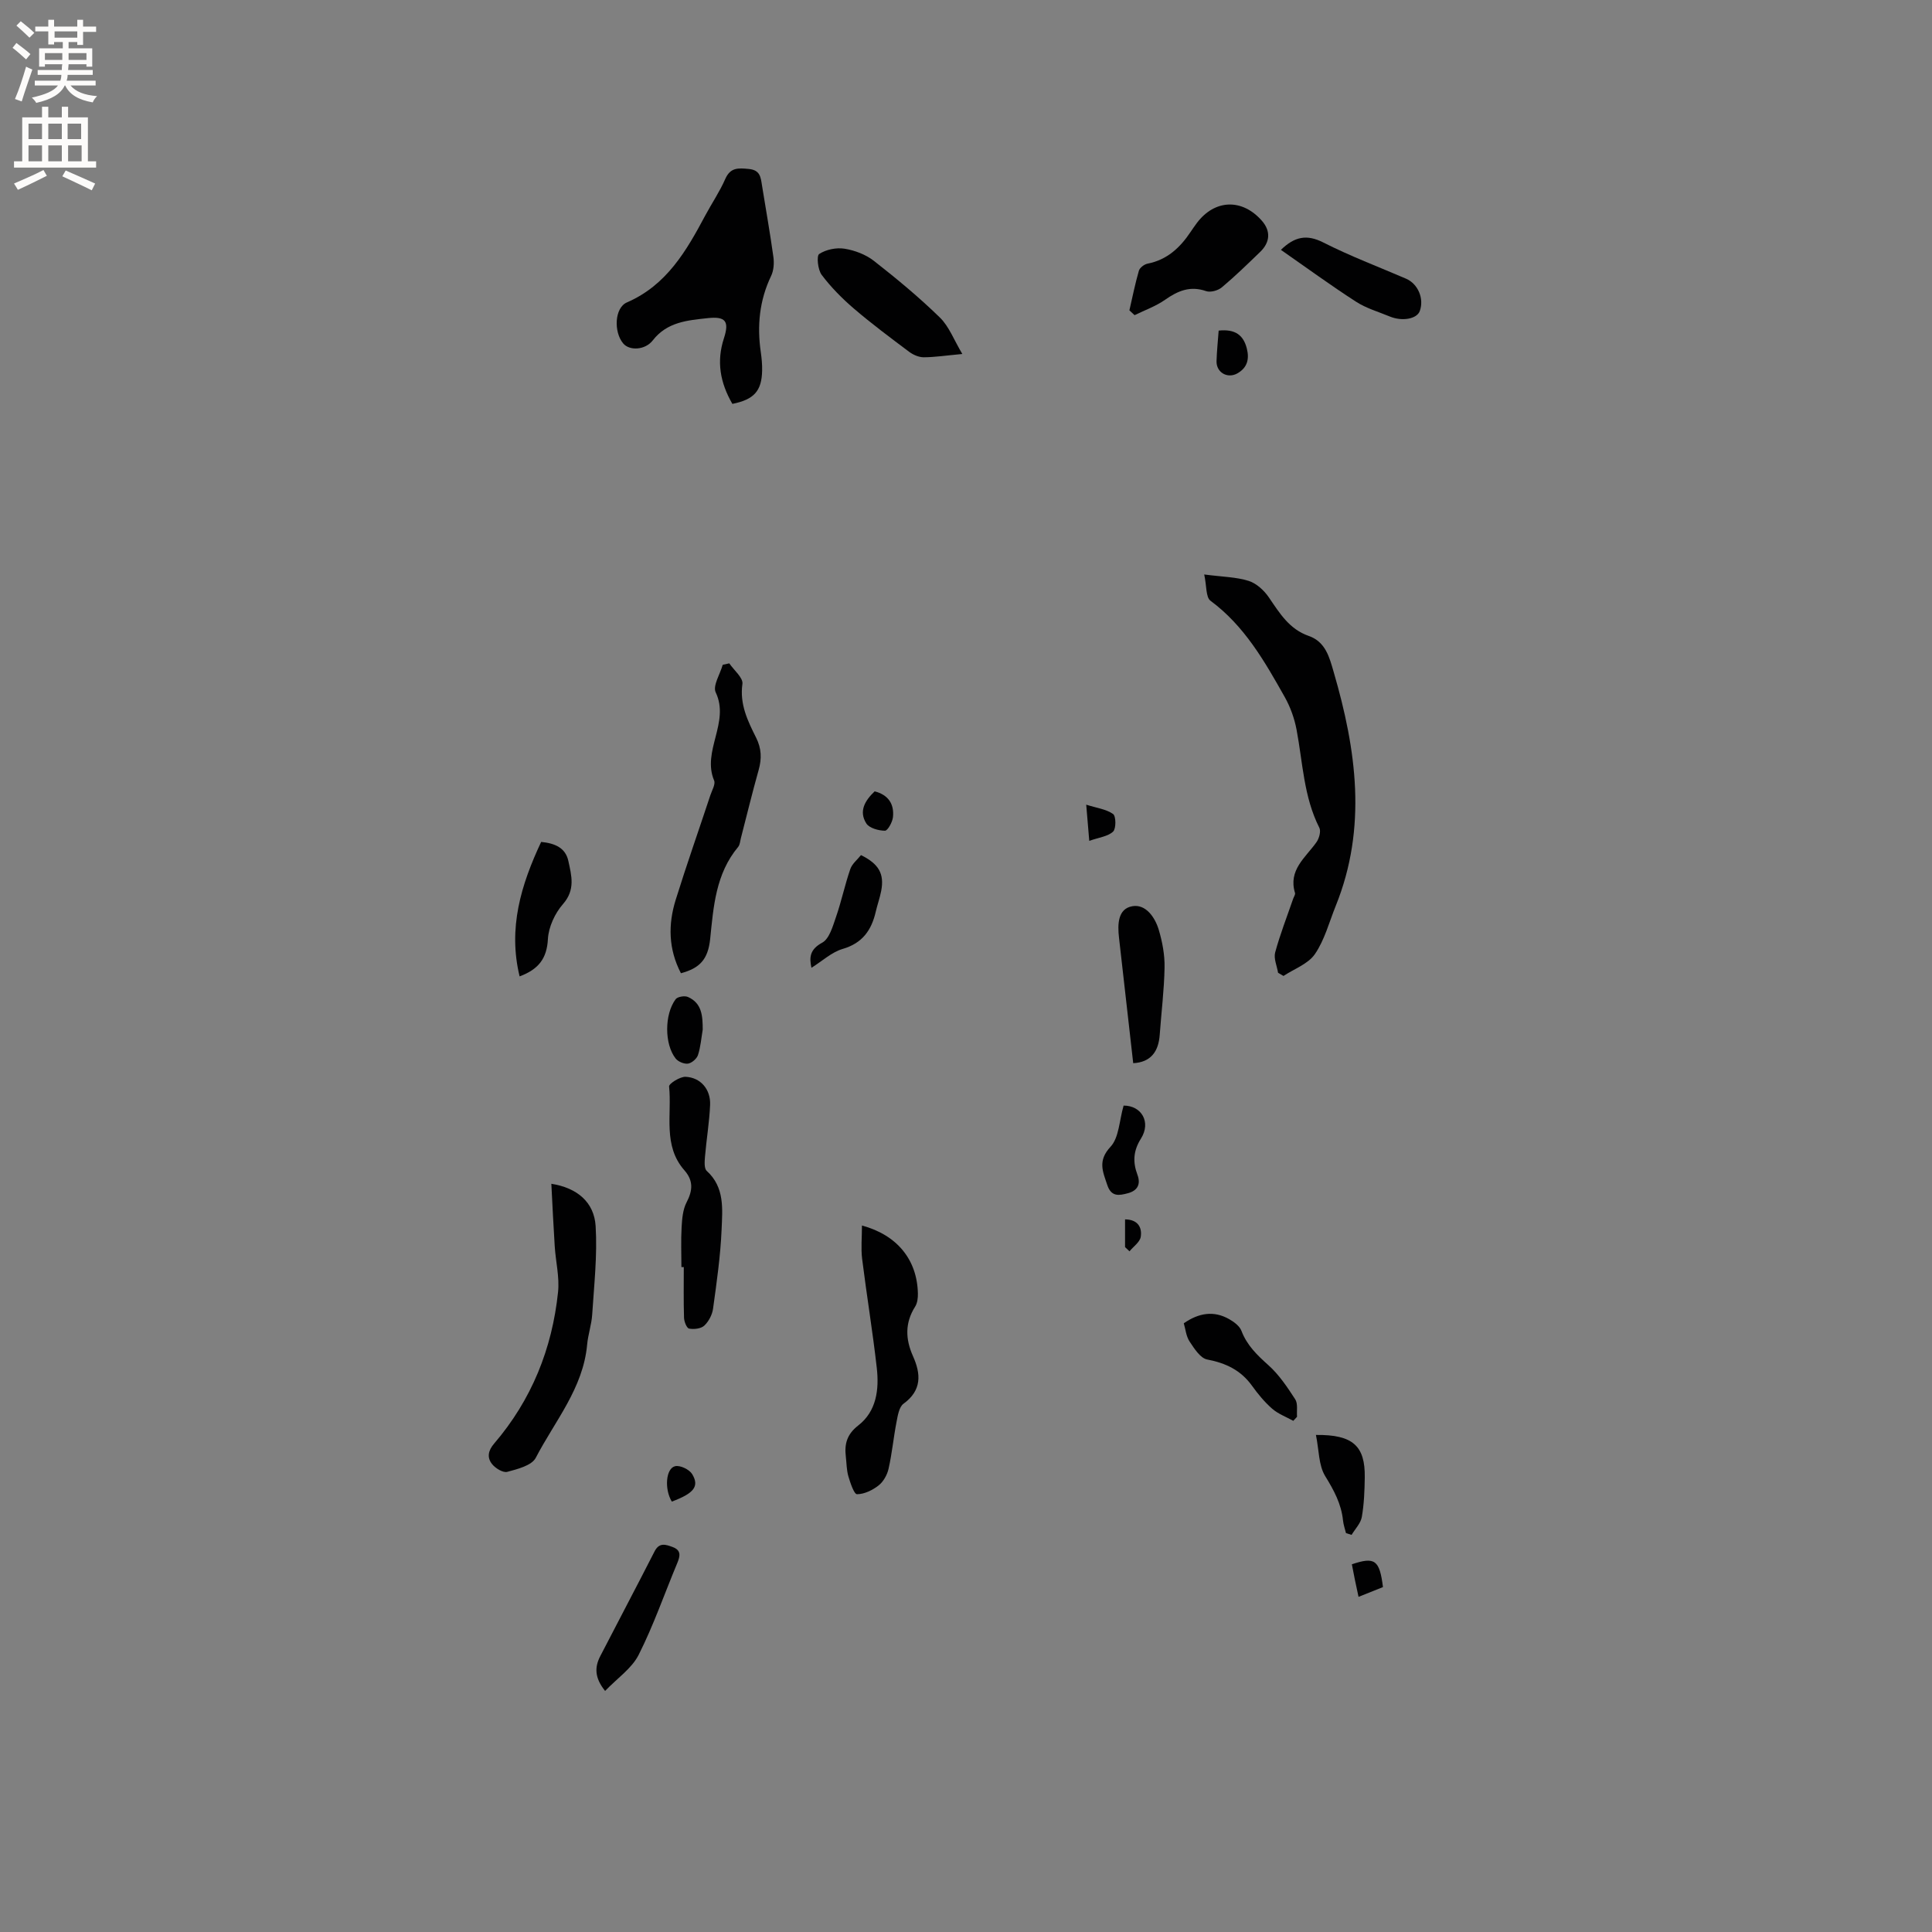 <svg enable-background="new 0 0 400 400" viewBox="0 0 400 400" xmlns="http://www.w3.org/2000/svg"><rect x="0" y="0" width="400" height="400" fill="#808080" stroke="none"/><g fill="#010102"><path d="m264.61 201.4c-.23-1.41-.94-2.96-.6-4.21 1.02-3.77 2.46-7.43 3.73-11.13.14-.4.47-.85.38-1.18-1.45-4.76 2.17-7.31 4.43-10.5.56-.78.98-2.28.6-3.01-3.24-6.41-3.42-13.47-4.71-20.3-.44-2.32-1.28-4.68-2.44-6.74-4.15-7.37-8.32-14.73-15.38-19.95-.99-.73-.78-3.09-1.3-5.44 3.84.5 6.65.52 9.21 1.33 1.61.51 3.19 1.97 4.18 3.42 2.22 3.26 4.23 6.58 8.24 7.97 3.52 1.22 4.3 4.47 5.18 7.49 4.69 16.08 6.96 32.21.42 48.4-1.36 3.37-2.3 7.05-4.31 9.98-1.39 2.04-4.29 3.06-6.51 4.53-.37-.22-.74-.44-1.12-.66z"/><path d="m151.63 83.62c-2.55-4.42-3.31-8.79-1.75-13.58 1.15-3.54.35-4.58-3.39-4.17-4.14.45-8.37.78-11.33 4.59-1.61 2.08-4.86 2.17-6.13.65-2-2.38-1.81-7.38.77-8.5 8.23-3.57 12.31-10.67 16.23-18.02 1.35-2.52 2.98-4.91 4.12-7.52 1.07-2.44 2.7-2.29 4.86-2.09 2.42.22 2.49 1.77 2.76 3.45.79 4.92 1.67 9.82 2.35 14.75.18 1.28.08 2.81-.47 3.95-2.43 5.07-2.93 10.34-2.13 15.82.18 1.25.3 2.54.27 3.8-.09 4.2-1.67 5.97-6.16 6.87z"/><path d="m114.15 245.09c5.32.83 8.86 3.79 9.17 8.76.37 6.06-.32 12.19-.71 18.29-.13 2.1-.86 4.15-1.05 6.25-.82 9.05-6.69 15.83-10.64 23.44-.83 1.59-3.77 2.33-5.89 2.9-.88.24-2.49-.75-3.18-1.64-1.02-1.31-.83-2.72.46-4.22 7.74-9.03 12.01-19.62 13.23-31.38.32-3.09-.49-6.3-.69-9.46-.27-4.18-.46-8.37-.7-12.94z"/><path d="m140.98 201.5c-2.61-5.02-2.67-10.12-1.08-15.22 2.26-7.26 4.79-14.44 7.18-21.66.33-1 1.09-2.26.77-3.02-2.57-6.12 3.3-12 .33-18.25-.65-1.37.91-3.78 1.45-5.71.45-.1.9-.2 1.36-.3.96 1.42 2.89 2.98 2.72 4.25-.6 4.24 1.11 7.68 2.84 11.15 1.12 2.24 1.18 4.33.52 6.68-1.32 4.68-2.46 9.41-3.68 14.12-.16.61-.19 1.35-.56 1.8-4.64 5.56-5.11 12.32-5.8 19.09-.45 4.21-2.15 6.02-6.05 7.07z"/><path d="m178.46 253.73c7.29 1.97 11.42 7.08 11.58 14.06.02.91-.1 1.99-.57 2.73-2.14 3.38-2.02 6.74-.44 10.27 1.65 3.69 1.85 7.06-1.97 9.84-.92.67-1.19 2.46-1.45 3.8-.62 3.2-.92 6.47-1.64 9.65-.28 1.27-1.07 2.68-2.06 3.46-1.25.98-2.96 1.82-4.48 1.82-.6 0-1.38-2.33-1.78-3.69-.38-1.3-.37-2.71-.53-4.08-.31-2.63.21-4.63 2.59-6.48 3.77-2.93 4.32-7.45 3.82-11.88-.85-7.56-2.1-15.08-3.04-22.63-.26-2.17-.03-4.41-.03-6.87z"/><path d="m141.08 262.34c0-2.75-.12-5.51.04-8.26.1-1.74.25-3.66 1.03-5.15 1.28-2.45 1.43-4.49-.45-6.63-4.51-5.12-2.57-11.51-3.17-17.36-.06-.58 2.26-2.05 3.42-2 3.11.15 5.2 2.6 5.07 5.81-.15 3.58-.76 7.15-1.06 10.73-.08.99-.2 2.43.36 2.94 3.75 3.4 3.25 7.9 3.08 12.12-.23 5.49-1.02 10.96-1.77 16.41-.17 1.25-.9 2.65-1.82 3.51-.69.64-2.14.8-3.14.61-.49-.09-1.03-1.45-1.05-2.25-.11-3.49-.05-6.98-.05-10.48-.17 0-.33 0-.49 0z"/><path d="m233.83 64.25c.63-2.73 1.18-5.49 1.96-8.19.18-.63 1.1-1.33 1.79-1.47 4.05-.79 6.75-3.32 8.93-6.59.41-.62.84-1.22 1.28-1.82 3.7-4.94 9.41-5.13 13.49-.45 1.82 2.09 1.72 4.41-.39 6.44-2.59 2.5-5.17 5.02-7.93 7.33-.79.66-2.35 1.09-3.26.77-3.31-1.15-5.85-.05-8.51 1.81-1.9 1.33-4.18 2.14-6.29 3.17-.35-.33-.71-.66-1.07-1z"/><path d="m199.24 73.29c-3.38.31-5.68.67-7.99.68-1.02 0-2.19-.51-3.03-1.14-3.87-2.9-7.76-5.8-11.43-8.94-2.44-2.09-4.75-4.43-6.67-6.98-.8-1.06-1.09-3.94-.52-4.32 1.41-.93 3.54-1.37 5.24-1.1 2.12.34 4.4 1.2 6.08 2.51 4.72 3.69 9.35 7.53 13.64 11.71 1.93 1.86 2.94 4.67 4.68 7.58z"/><path d="m234.62 220.12c-.99-8.72-1.95-17.34-2.94-25.96-.32-2.77-.27-6.02 2.77-6.54 2.76-.48 4.69 2.29 5.47 4.92.74 2.5 1.24 5.18 1.19 7.77-.08 4.64-.67 9.28-1 13.92-.25 3.52-1.87 5.7-5.49 5.89z"/><path d="m265.2 51.73c2.84-2.76 5.35-3.26 8.77-1.53 5.55 2.82 11.41 5.03 17.14 7.5 2.49 1.08 3.77 4.14 2.84 6.7-.59 1.63-3.63 2.2-6.23 1.12-2.34-.97-4.86-1.69-6.96-3.05-5.23-3.37-10.26-7.05-15.56-10.74z"/><path d="m112.04 174.31c2.98.29 5.06 1.3 5.63 3.94.66 3.04 1.49 5.97-1.11 8.93-1.67 1.9-2.98 4.74-3.12 7.23-.21 4.02-1.92 6.27-5.86 7.74-2.43-10 .29-18.95 4.46-27.84z"/><path d="m267.76 294.17c-1.47-.82-3.13-1.43-4.37-2.51-1.58-1.38-2.95-3.05-4.18-4.76-2.32-3.22-5.41-4.69-9.27-5.43-1.43-.27-2.69-2.28-3.66-3.74-.71-1.08-.83-2.55-1.19-3.76 3.14-2.17 6.23-2.65 9.39-.86 1.01.57 2.17 1.43 2.55 2.43 1.14 3 3.24 5.01 5.57 7.1 2.21 1.97 3.93 4.56 5.56 7.07.59.91.28 2.39.38 3.62-.26.27-.52.55-.78.84z"/><path d="m125.28 350.09c-2.22-2.75-2.16-4.96-1.01-7.19 3.73-7.24 7.55-14.44 11.25-21.7.97-1.9 2.29-1.44 3.73-.91 1.82.67 1.58 1.86.97 3.33-2.65 6.34-4.9 12.87-7.99 18.99-1.42 2.82-4.43 4.85-6.95 7.48z"/><path d="m168 200.37c-.45-2.11-.39-3.78 2.23-5.2 1.49-.81 2.19-3.41 2.86-5.33 1.13-3.26 1.83-6.66 2.96-9.92.38-1.1 1.48-1.96 2.21-2.88 3.71 1.83 4.86 3.89 4.18 7.42-.28 1.45-.79 2.85-1.12 4.28-.88 3.84-2.76 6.54-6.87 7.73-2.27.67-4.2 2.5-6.45 3.9z"/><path d="m272.45 297.09c7.7-.09 10.2 2.31 10.11 8.79-.04 2.74-.14 5.51-.61 8.19-.23 1.32-1.38 2.48-2.12 3.71-.39-.12-.77-.24-1.16-.37-.21-.86-.52-1.71-.61-2.59-.35-3.44-1.88-6.27-3.7-9.22-1.37-2.24-1.27-5.41-1.91-8.51z"/><path d="m232.63 228.9c3.7-.01 5.74 3.42 3.59 6.84-1.6 2.53-1.71 4.86-.73 7.47.75 2.01-.01 3.32-1.99 3.84-1.77.47-3.42.81-4.25-1.71-.93-2.8-2.03-5.01.67-7.91 1.77-1.9 1.81-5.42 2.71-8.53z"/><path d="m145.49 213.17c-.3 1.76-.43 3.58-.98 5.26-.25.77-1.28 1.66-2.06 1.78-.8.12-2.04-.4-2.56-1.05-2.34-2.95-2.35-9.15 0-12.29.39-.52 1.87-.76 2.54-.46 2.94 1.3 3.05 4 3.06 6.76z"/><path d="m252.31 68.45c3.42-.37 5.13.93 5.83 3.7.55 2.18.12 3.96-1.93 5.14-2.04 1.17-4.39-.15-4.34-2.5.06-2.07.28-4.15.44-6.34z"/><path d="m181.09 163.84c2.82.72 4.07 2.62 3.79 5.33-.11 1.04-1.09 2.82-1.66 2.82-1.33-.01-3.24-.53-3.86-1.51-1.61-2.53-.26-4.75 1.73-6.64z"/><path d="m279.89 323.87c4.78-1.61 5.73-.89 6.44 4.72-1.53.61-3.14 1.25-5.06 2.02-.28-1.32-.52-2.42-.75-3.52-.2-1.02-.39-2.04-.63-3.22z"/><path d="m139.09 310.89c-1.57-2.59-1.24-6.89.69-7.33 1.03-.24 2.93.67 3.52 1.63 1.54 2.54.39 3.98-4.21 5.7z"/><path d="m225.52 174.09c-.24-2.87-.4-4.73-.63-7.49 2.14.68 4.12.92 5.56 1.93.62.44.65 3.04 0 3.65-1.09 1.01-2.93 1.2-4.93 1.91z"/><path d="m232.93 258.2c0-1.86 0-3.73 0-5.74 2.59.02 3.56 1.6 3.25 3.61-.17 1.09-1.52 2.01-2.33 3-.31-.29-.62-.58-.92-.87z"/></g><path d="m2.6 9.9.8-1c.9.7 1.9 1.4 2.9 2.3l-.9 1.1c-1.1-1-2-1.8-2.8-2.4zm.5 10.6c.9-2.1 1.6-4.3 2.3-6.7.4.2.8.4 1.3.6-.7 2.1-1.5 4.3-2.2 6.6zm.3-15.2.9-.9c1 .8 2 1.6 2.8 2.4l-1 1c-.9-.9-1.8-1.7-2.7-2.5zm12.6-1.2h1.2v1.4h2.7v1.1h-2.7v2.7h-1.2v-.6h-1.8v1.3h4.9v3.8h-1.2v-.5h-3.7c0 .4-.1.9-.1 1.2h5.1v1h-5.2c0 .5-.1.9-.2 1.2h6v1h-5.2c1.1 1.3 2.9 2 5.5 2.2-.4.4-.7.8-.9 1.3-2.9-.5-4.8-1.6-5.7-3.5h-.1c-.8 1.7-2.7 2.9-5.9 3.6-.2-.4-.6-.8-.9-1.1 2.8-.6 4.6-1.4 5.4-2.5h-4.8v-1h5.3c.1-.3.2-.7.2-1.2h-4.9v-1h5c0-.4 0-.8.1-1.2h-3.6v.5h-1.2v-3.8h4.9v-1.3h-1.8v.5h-1.2v-2.7h-2.7v-1h2.7v-1.4h1.2v1.4h4.8zm-6.7 8.3h3.6c0-.4 0-.9 0-1.4h-3.6zm1.9-4.6h4.8v-1.3h-4.7v1.3zm6.7 3.2h-3.7v1.4h3.7z" fill="#fcfbfa"/><path d="m8.7 22.1h1.3v2.2h2.8v-2.2h1.3v2.2h4.1v9.1h1.7v1.3h-17v-1.3h1.7v-9.1h4.1zm.3 13.1.7 1.2c-1.8.9-3.8 1.9-6 2.9-.2-.4-.5-.8-.8-1.3 2.3-1 4.4-1.9 6.1-2.8zm-3.1-6.4h2.8v-3.2h-2.8zm0 4.6h2.8v-3.3h-2.8zm4.1-4.6h2.8v-3.2h-2.8zm0 4.6h2.8v-3.3h-2.8zm3.6 1.9c2.1.9 4.1 1.8 6.1 2.7l-.7 1.4c-2.2-1.1-4.2-2-6.1-2.9zm3.2-9.7h-2.8v3.2h2.8zm-2.7 7.8h2.8v-3.3h-2.8z" fill="#fcfbfa"/></svg>